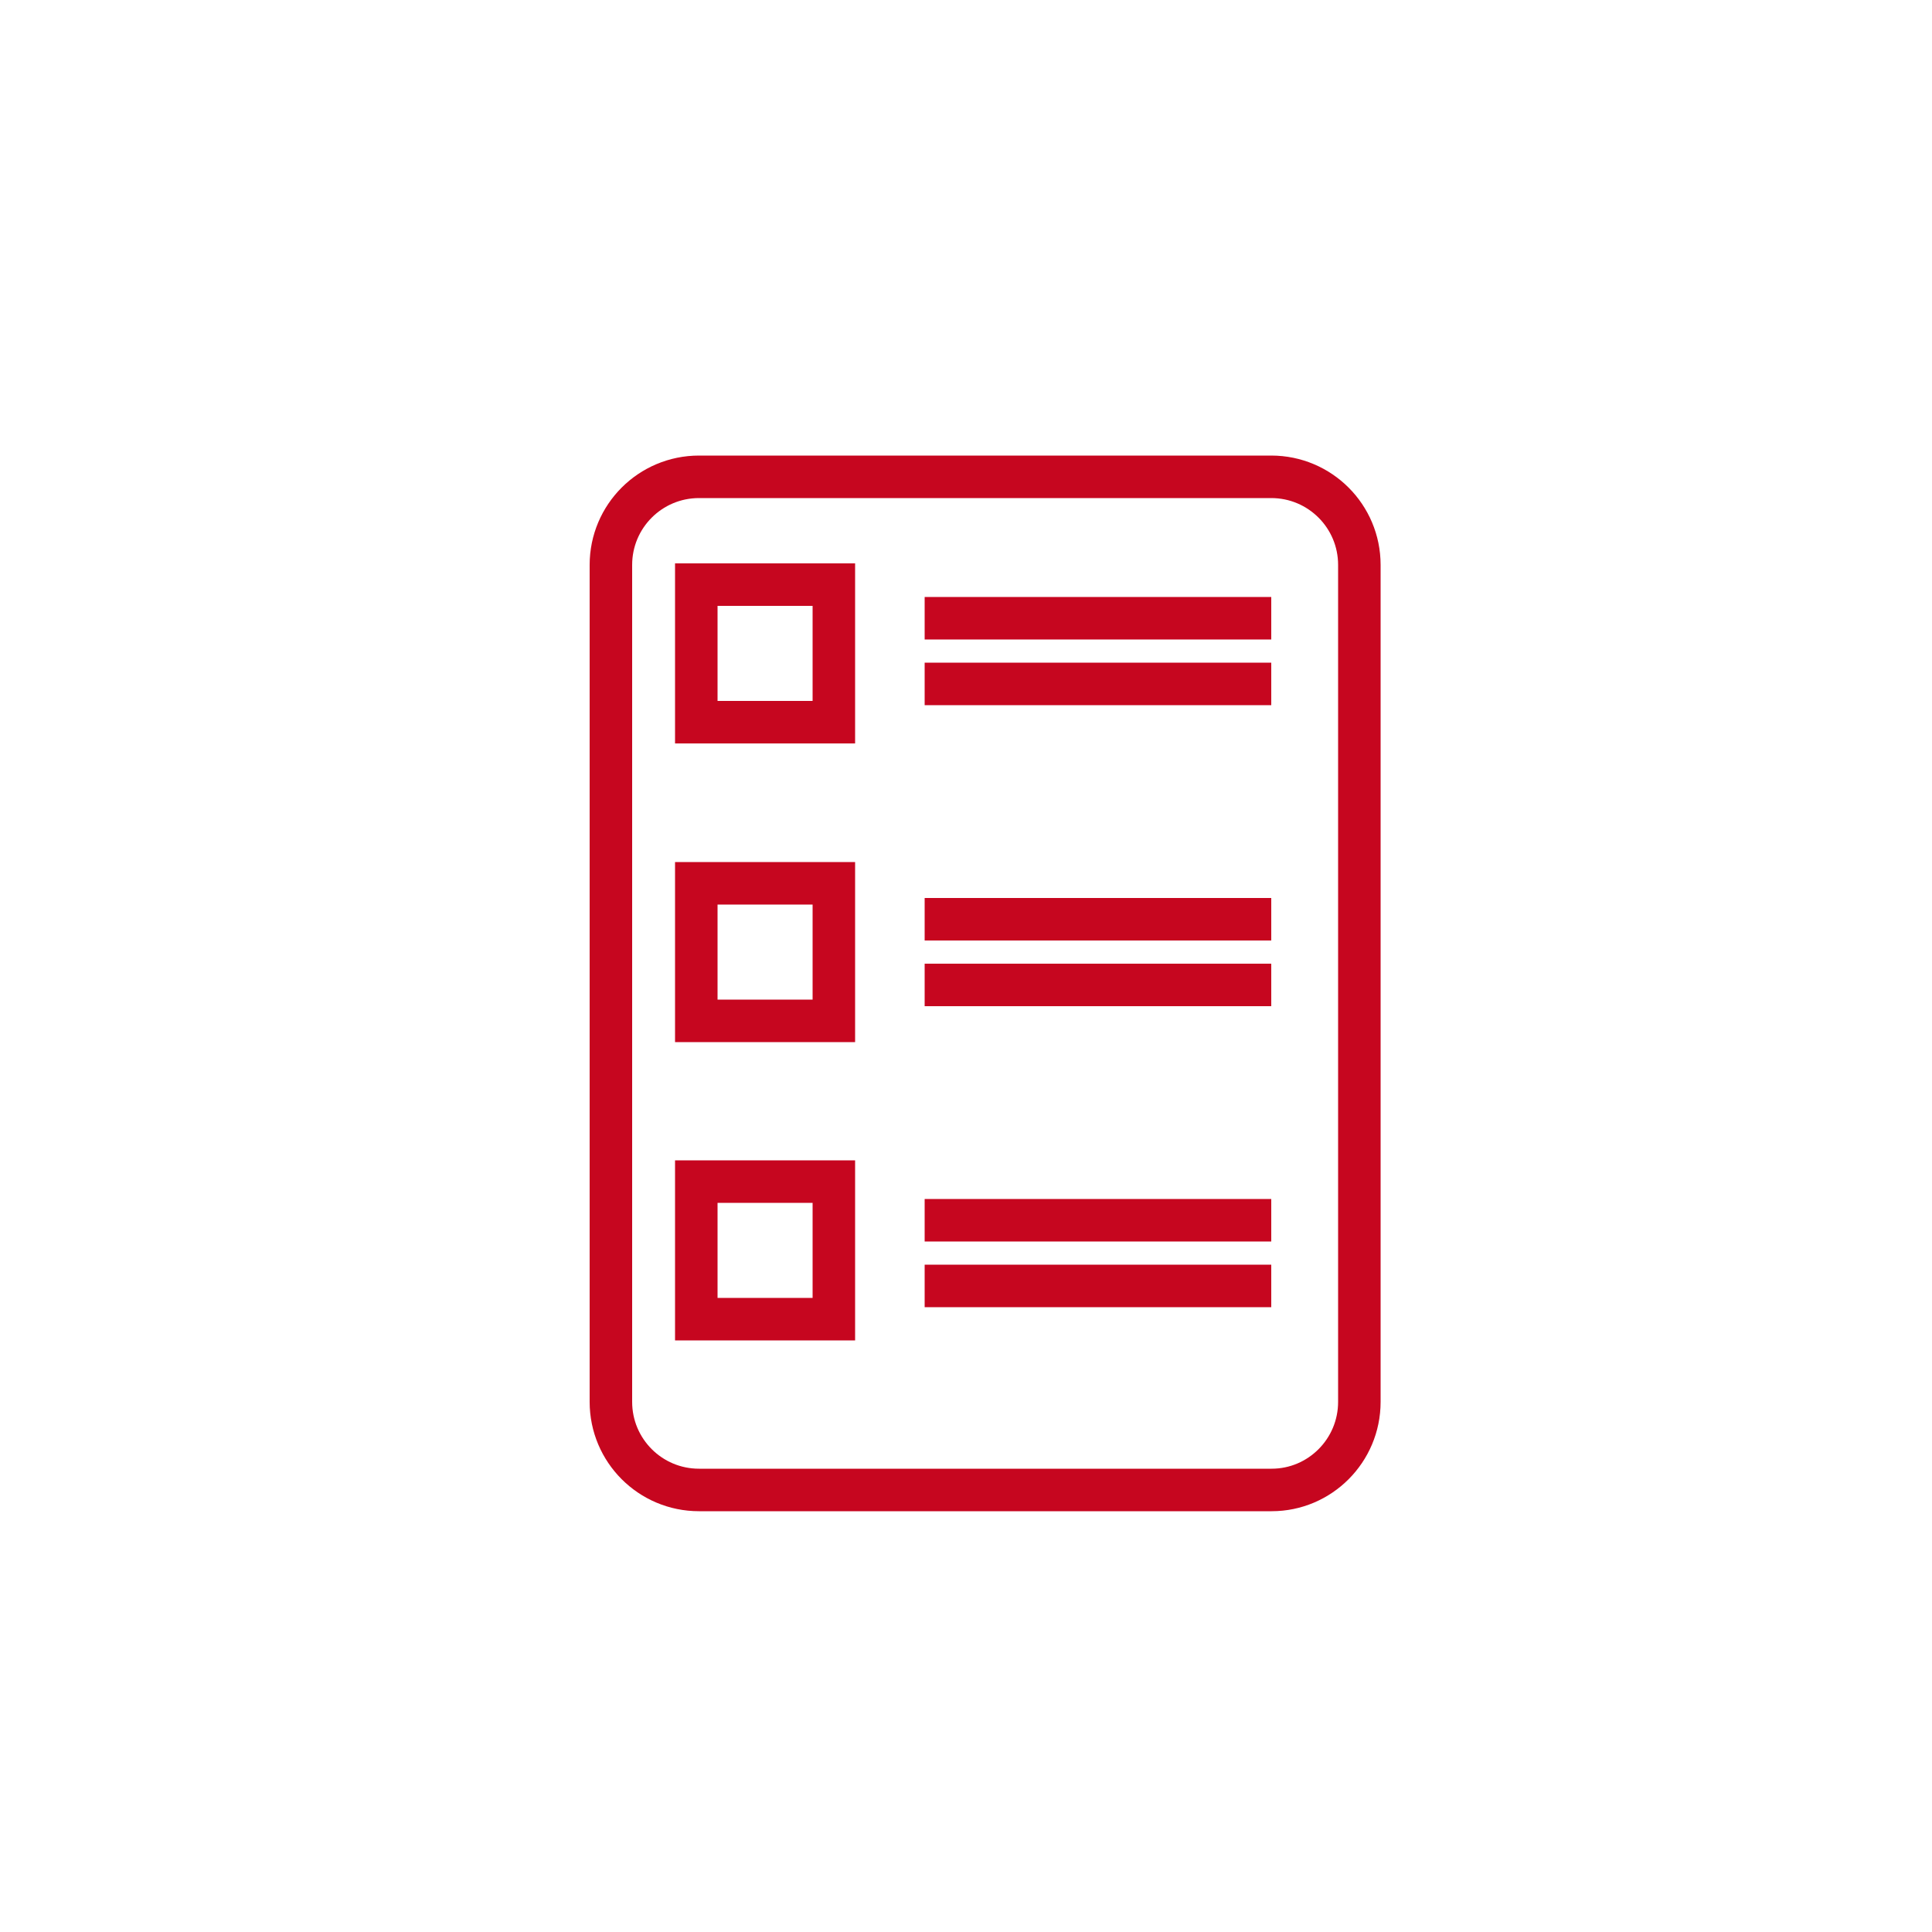 <?xml version="1.0" encoding="utf-8"?>
<!-- Generator: Adobe Illustrator 26.4.0, SVG Export Plug-In . SVG Version: 6.00 Build 0)  -->
<svg version="1.1" id="Ebene_1" xmlns="http://www.w3.org/2000/svg" xmlns:xlink="http://www.w3.org/1999/xlink" x="0px" y="0px"
	 viewBox="0 0 500 500" style="enable-background:new 0 0 500 500;" xml:space="preserve">
<style type="text/css">
	.st0{fill:none;stroke:#C6061F;stroke-width:11;stroke-miterlimit:10;}
</style>
<path class="st0" d="M329.1,385.6H180.9c-12.6,0-22.8-10.2-22.8-22.8V146.2c0-12.6,10.2-22.8,22.8-22.8H329
	c12.6,0,22.8,10.2,22.8,22.8v216.6C351.8,375.4,341.6,385.6,329.1,385.6z"/>
<rect x="180.2" y="151.3" class="st0" width="35.6" height="35.6"/>
<rect x="180.2" y="228.6" class="st0" width="35.6" height="35.6"/>
<rect x="180.2" y="305.8" class="st0" width="35.6" height="35.6"/>
<line class="st0" x1="239.3" y1="160" x2="329" y2="160"/>
<line class="st0" x1="239.3" y1="177" x2="329" y2="177"/>
<line class="st0" x1="239.3" y1="237.9" x2="329" y2="237.9"/>
<line class="st0" x1="239.3" y1="254.9" x2="329" y2="254.9"/>
<line class="st0" x1="239.3" y1="315.8" x2="329" y2="315.8"/>
<line class="st0" x1="239.3" y1="332.8" x2="329" y2="332.8"/>
</svg>
